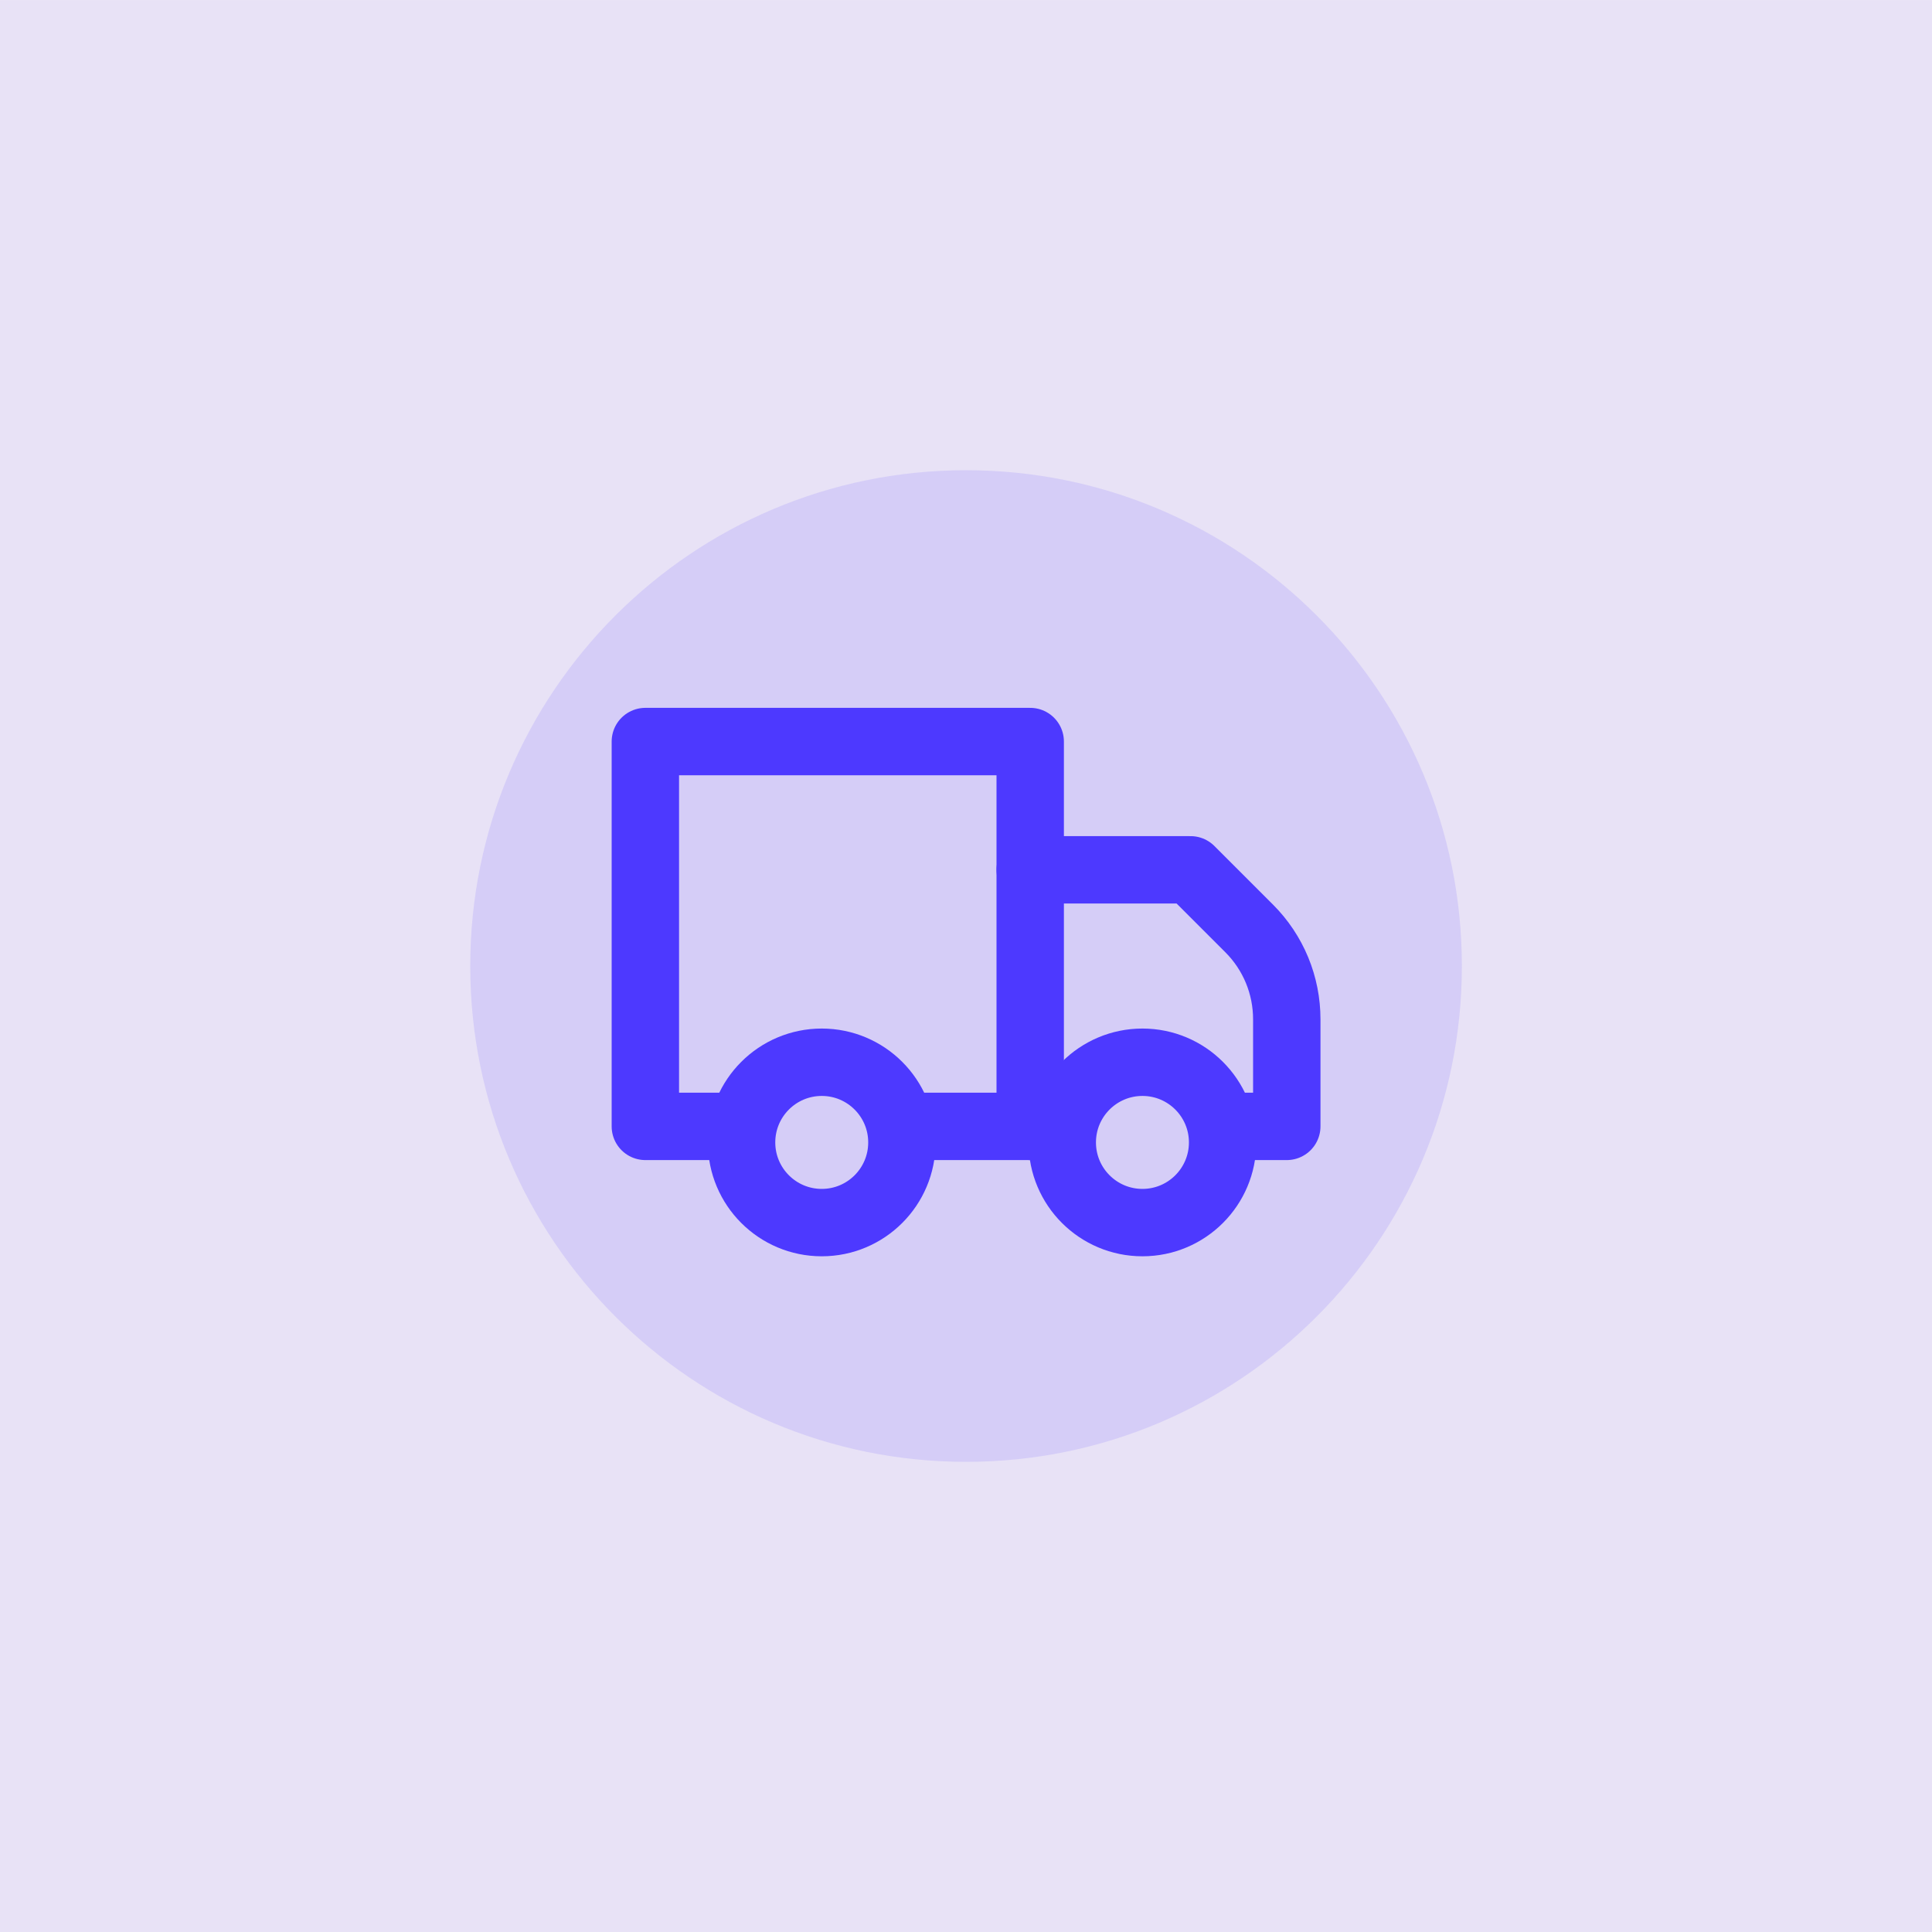 <svg width="86" height="86" viewBox="0 0 86 86" fill="none" xmlns="http://www.w3.org/2000/svg">
<g clip-path="url(#clip0_76_49)">
<path d="M86 0.001H0V86.001H86V0.001Z" fill="#E8E2F6"/>
<path opacity="0.35" d="M43.002 65.072C55.192 65.072 65.073 55.191 65.073 43.002C65.073 30.812 55.192 20.931 43.002 20.931C30.813 20.931 20.932 30.812 20.932 43.002C20.932 55.191 30.813 65.072 43.002 65.072Z" fill="#B1A6F9"/>
<path d="M40.148 50.139H45.858V33.009H28.727V50.139H33.01" stroke="#4D39FF" stroke-width="3" stroke-linecap="round" stroke-linejoin="round"/>
<path d="M54.424 50.139H57.279V45.371C57.279 44.621 57.132 43.878 56.846 43.185C56.559 42.492 56.139 41.862 55.608 41.331L52.996 38.719H45.858" stroke="#4D39FF" stroke-width="3" stroke-linecap="round" stroke-linejoin="round"/>
<path d="M45.858 50.139H47.286" stroke="#4D39FF" stroke-width="3" stroke-linecap="round" stroke-linejoin="round"/>
<path d="M36.579 54.422C38.55 54.422 40.147 52.824 40.147 50.853C40.147 48.882 38.55 47.284 36.579 47.284C34.608 47.284 33.01 48.882 33.01 50.853C33.01 52.824 34.608 54.422 36.579 54.422Z" stroke="#4D39FF" stroke-width="3" stroke-linecap="round" stroke-linejoin="round"/>
<path d="M50.854 54.422C52.825 54.422 54.423 52.824 54.423 50.853C54.423 48.882 52.825 47.284 50.854 47.284C48.883 47.284 47.285 48.882 47.285 50.853C47.285 52.824 48.883 54.422 50.854 54.422Z" stroke="#4D39FF" stroke-width="3" stroke-linecap="round" stroke-linejoin="round"/>
</g>
<defs>
<clipPath id="clip0_76_49">
<rect width="86" height="86" fill="white"/>
</clipPath>
</defs>
</svg>
